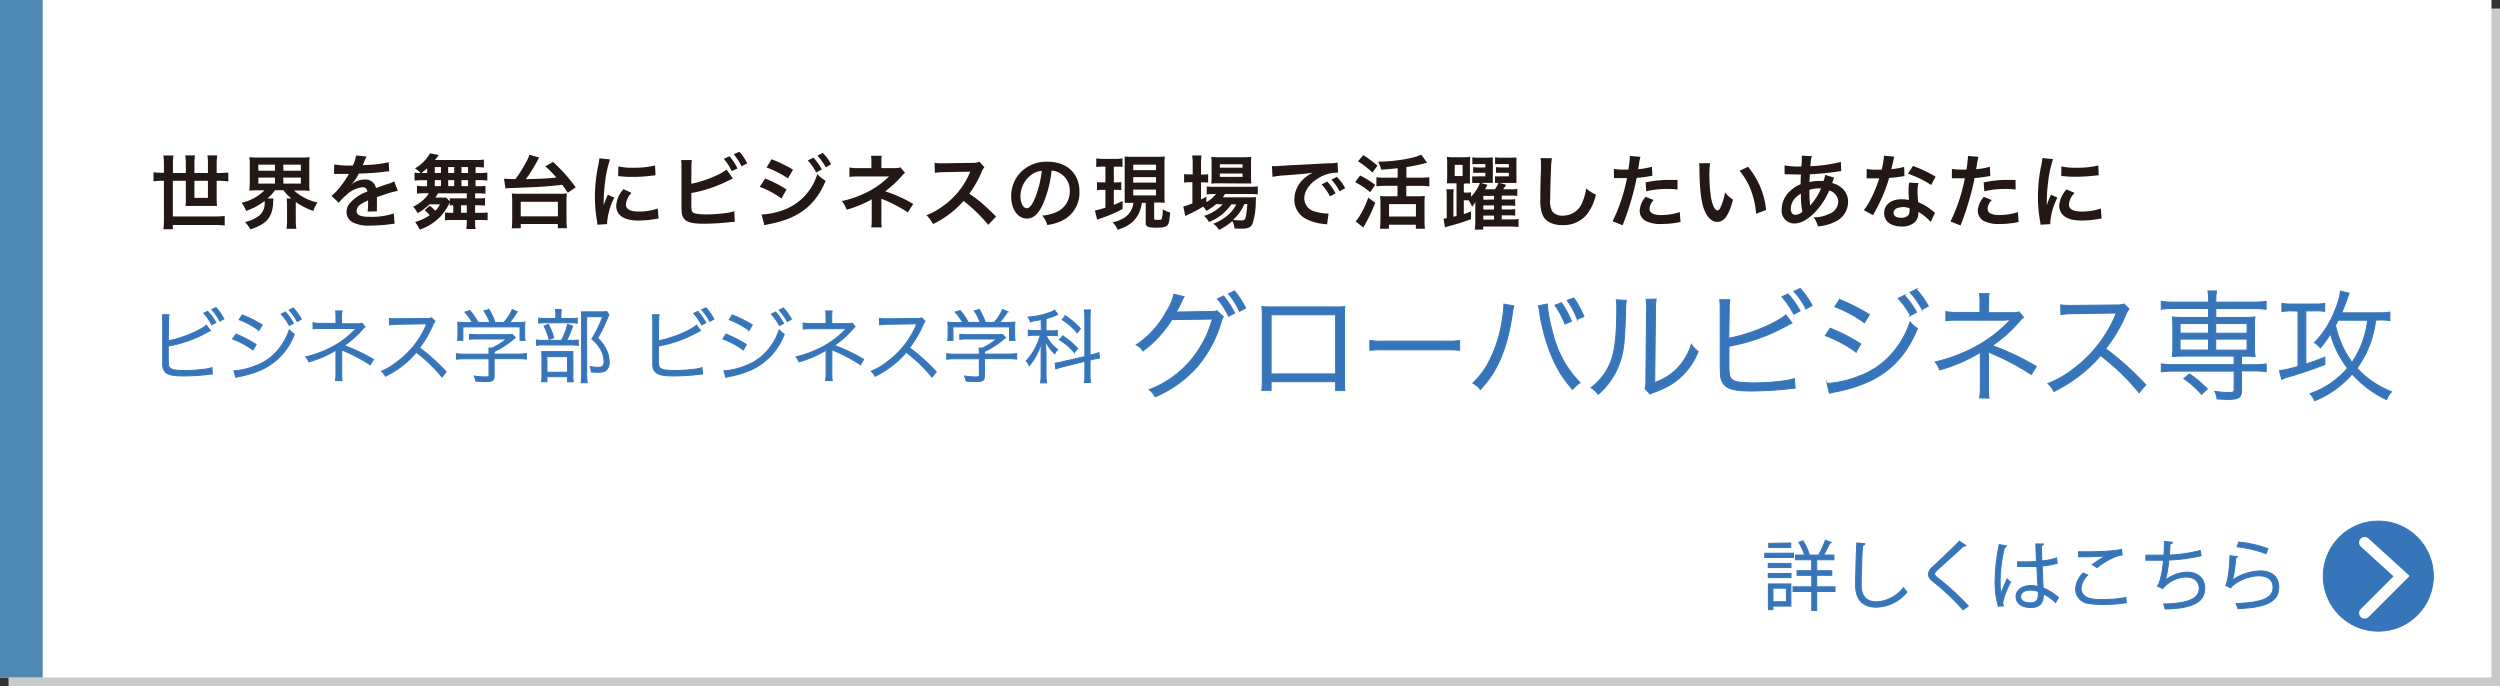 <svg xmlns="http://www.w3.org/2000/svg" viewBox="0 0 497.76 136.58"><rect x="0" y="0" width="497.76" height="136.58" fill="#333333" stroke="none"/><defs><style>.cls-1{isolation:isolate;}.cls-2{fill:#c8c9ca;mix-blend-mode:multiply;}.cls-3{fill:#fff;}.cls-4{fill:#4d89b3;}.cls-5{fill:#231815;}.cls-6{fill:#3775ba;stroke:#3775ba;stroke-width:0.2px;}.cls-6,.cls-7{stroke-miterlimit:10;}.cls-7{fill:none;stroke:#fff;stroke-linecap:round;stroke-width:2.22px;}</style></defs><g class="cls-1"><g id="レイヤー_2" data-name="レイヤー 2"><g id="レイヤー_1-2" data-name="レイヤー 1"><rect class="cls-2" x="1.7" y="1.7" width="496.06" height="134.88"/><rect class="cls-3" width="496.06" height="134.88"/><rect class="cls-4" width="8.5" height="134.88"/><path class="cls-5" d="M32.64,32.87a16.63,16.63,0,0,0-.1-1.92h2a12.64,12.64,0,0,0-.11,1.92v1.57H37V32.68a11.67,11.67,0,0,0-.11-1.74h1.92a15.47,15.47,0,0,0-.1,1.72v1.78H41.4V32.65a14,14,0,0,0-.09-1.71h1.95a11.14,11.14,0,0,0-.12,1.72v1.78h.56a12.2,12.2,0,0,0,1.76-.1v1.8A12.49,12.49,0,0,0,43.7,36h-.56v3.52A13.88,13.88,0,0,0,43.21,41c-.43,0-.8,0-1.35,0H38.33c-.54,0-.89,0-1.39,0A10.49,10.49,0,0,0,37,39.64V36H34.41v7.1h8.33a16.9,16.9,0,0,0,2-.1V44.9a17.84,17.84,0,0,0-2-.1H34.41v.85H32.54a21,21,0,0,0,.1-2.27V36h-.32a12.49,12.49,0,0,0-1.76.1v-1.8a12.58,12.58,0,0,0,1.76.1h.32ZM38.71,36V39.4H41.4V36Z"/><path class="cls-5" d="M51.32,37.9a16.17,16.17,0,0,0-1.67.06c0-.5.08-.91.08-1.66V33c0-.8,0-1.2-.08-1.71a11.61,11.61,0,0,0,1.71.08h8.57a12,12,0,0,0,1.72-.08A13,13,0,0,0,61.58,33V36.3A12.2,12.2,0,0,0,61.65,38a17,17,0,0,0-1.71-.06h-1.4a10.37,10.37,0,0,0,4.68,2.38A7.45,7.45,0,0,0,62.37,42a14.64,14.64,0,0,1-3.48-1.76V43.8A11.43,11.43,0,0,0,59,45.55H57.05a13.67,13.67,0,0,0,.1-1.77v-3a9.51,9.51,0,0,0-.08-1.27H58a9.06,9.06,0,0,1-1.58-1.64H54.75a8.55,8.55,0,0,1-1.49,1.64h1.2a6.38,6.38,0,0,0-.07.74c-.11,3-1.31,4.38-4.55,5.42a7,7,0,0,0-1.07-1.47,6.69,6.69,0,0,0,2.92-1.33,3.26,3.26,0,0,0,1-2.66s0-.11,0-.2A12.54,12.54,0,0,1,49,42a6.55,6.55,0,0,0-.89-1.63,9.29,9.29,0,0,0,4.54-2.47ZM51.44,34h3.31V32.78H51.44Zm0,2.56h3.31v-1.2H51.44Zm5-2.56h3.46V32.78H56.39Zm0,2.56h3.46v-1.2H56.39Z"/><path class="cls-5" d="M66.54,32.74a18.78,18.78,0,0,0,3.71.21,6.3,6.3,0,0,0,.64-2l2.1.22a10.56,10.56,0,0,0-.64,1.44,3,3,0,0,1-.15.29,9.63,9.63,0,0,1,1-.06,21.76,21.76,0,0,0,4.19-.55l.11,1.83c-.45,0-.45,0-1.26.12-1.17.15-3.2.28-4.81.32A8.38,8.38,0,0,1,70,36.71l0,0,.32-.24a3.92,3.92,0,0,1,2.26-.72,2.1,2.1,0,0,1,2.28,1.7c1.23-.45,2-.74,2.45-.86a5.18,5.18,0,0,0,1.18-.48L79.22,38a16.25,16.25,0,0,0-1.77.44q-.33.09-2.4.81v.18c0,.41,0,.41,0,.64v.64c0,.27,0,.41,0,.52a6.82,6.82,0,0,0,0,.85l-1.86.05a11.75,11.75,0,0,0,.1-1.86v-.38a10.43,10.43,0,0,0-1.54.83A1.69,1.69,0,0,0,71,42c0,.84.77,1.17,2.7,1.17a14,14,0,0,0,4.71-.67l.16,2.06a4.52,4.52,0,0,0-.74.07,30,30,0,0,1-4.09.28,6.88,6.88,0,0,1-3.57-.67A2.3,2.3,0,0,1,69,42.18a2.53,2.53,0,0,1,.71-1.78,7.87,7.87,0,0,1,3.43-2.25.87.87,0,0,0-1-.86,5.43,5.43,0,0,0-3.28,1.64,7.08,7.08,0,0,0-1.39,1.46L66,39a10.39,10.39,0,0,0,1.43-1.42,20.76,20.76,0,0,0,1.92-2.74,1.12,1.12,0,0,1,.13-.21l-.27,0-2,0-.44,0a1.43,1.43,0,0,0-.26,0Z"/><path class="cls-5" d="M85.5,40.68a10.86,10.86,0,0,1-2.35,1.77,4.73,4.73,0,0,0-.91-1.29A8,8,0,0,0,85,39.05c.11-.15.24-.32.4-.58h-.9a12.44,12.44,0,0,0-1.48.08V37a10.76,10.76,0,0,0,1.63.08h.38v-1.2h-.84a11.46,11.46,0,0,0-1.65.08v-1.6a7.42,7.42,0,0,0,1.21.1,4.91,4.91,0,0,0-1.13-.94,7.82,7.82,0,0,0,3-3l1.75.35c-.1.13-.13.16-.31.41a6.89,6.89,0,0,1-.48.58h8.13a8.5,8.5,0,0,0,1.64-.1v1.6a10.45,10.45,0,0,0-1.55-.08h-.11v1.17h.67a8.54,8.54,0,0,0,1.67-.1v1.6a11.69,11.69,0,0,0-1.67-.08h-.67v1.2h.34A10.25,10.25,0,0,0,96.66,37v1.57a11.92,11.92,0,0,0-1.58-.08H94.6v1h.77a7.77,7.77,0,0,0,1.2-.06v1.49c-.36,0-.69-.05-1.16-.05H94.6v1.5h1a11.32,11.32,0,0,0,1.49-.06v1.55a12.27,12.27,0,0,0-1.49-.06h-1v.52a7,7,0,0,0,.1,1.27H92.84a7.52,7.52,0,0,0,.1-1.27V43.8H90.09a12.46,12.46,0,0,0-1.49.06V42.31a11.05,11.05,0,0,0,1.49.06h.16v-1.5c-.43,0-.43,0-.7.05v-.6A11.68,11.68,0,0,1,87.8,43a10.11,10.11,0,0,1-4.25,2.72,7.85,7.85,0,0,0-.9-1.52,10.11,10.11,0,0,0,2.9-1.34,5.07,5.07,0,0,0-1-1l1-.9a8.22,8.22,0,0,1,1.13,1,4.67,4.67,0,0,0,.91-1.28Zm-.45-7.18c-.38.33-.72.62-1.12.94h1.12Zm2.75.94V33.27H86.57v1.17Zm0,2.62v-1.2H86.57v1.2Zm.1,2.27a7.69,7.69,0,0,0,.94,0l.71.75v-.59c.38,0,.62,0,1.21,0h2.18v-1H87.21a8.32,8.32,0,0,1-.54.86Zm2.54-4.89V33.27H89.23v1.17Zm0,2.62v-1.2H89.23v1.2Zm1.36,3.81v1.5h1.14v-1.5Zm1.39-6.43V33.27H91.88v1.17Zm0,2.62v-1.2H91.88v1.2Z"/><path class="cls-5" d="M100.35,35.59c.32,0,.94.06,1.58.06h.71A26.61,26.61,0,0,0,105,31.8a3.88,3.88,0,0,0,.4-1l1.94.56L107,32a30.85,30.85,0,0,1-2.3,3.67c3.49-.09,4.16-.13,6.08-.32a19.35,19.35,0,0,0-2.21-2.23l1.55-.88a34.65,34.65,0,0,1,4.51,5.05l-1.58,1.09c-.53-.8-.71-1.06-1.11-1.59-2.75.34-4.81.47-10.37.66a7,7,0,0,0-.93.08Zm1.54,9.88a16.78,16.78,0,0,0,.09-1.82V40a12.87,12.87,0,0,0-.08-1.49,9.84,9.84,0,0,0,1.66.06h7.63a10.2,10.2,0,0,0,1.68-.06,10.42,10.42,0,0,0-.08,1.49v3.61a13.72,13.72,0,0,0,.1,1.82h-1.83v-.83h-7.37v.83Zm1.79-2.4h7.4V40.18h-7.4Z"/><path class="cls-5" d="M118.94,44.74a5.84,5.84,0,0,0-.08-.75,28.31,28.31,0,0,1-.41-4.78A31,31,0,0,1,119.1,33a9.51,9.51,0,0,0,.24-1.48l2.11.22a22.4,22.4,0,0,0-1,4.78A27.34,27.34,0,0,0,120.2,40c0,.36,0,.49,0,.89a16.78,16.78,0,0,1,.83-2.12l1.28.58a13.08,13.08,0,0,0-1.42,4.84,4.16,4.16,0,0,0,0,.44Zm6.81-6.32a3.62,3.62,0,0,0-1.13,2.31c0,.91.88,1.39,2.54,1.39a11.35,11.35,0,0,0,3.81-.61l.16,2a5.08,5.08,0,0,0-.66.1,20.51,20.51,0,0,1-3.31.3c-2,0-3.26-.45-4-1.39a2.7,2.7,0,0,1-.47-1.57,5.16,5.16,0,0,1,1.47-3.29Zm-2.63-5.29a11.46,11.46,0,0,0,2.95.26,17.42,17.42,0,0,0,4.35-.44l.1,1.94-1.14.14a28.2,28.2,0,0,1-3.42.19,19.67,19.67,0,0,1-2.88-.17Z"/><path class="cls-5" d="M137.64,36.58c2.42-.44,6-1.87,7-2.84l1.28,1.8-1.44.69a27,27,0,0,1-6.83,2.21v2.11a1.7,1.7,0,0,0,0,.21c0,.92.06,1.29.29,1.52s1.18.41,2.73.41a30.15,30.15,0,0,0,3.71-.25,9.47,9.47,0,0,0,1.82-.39l.1,2.13c-.34,0-.42,0-2.11.17-.94.1-3,.2-3.93.2-2,0-3.12-.21-3.75-.69a2.26,2.26,0,0,1-.78-1.63,12.34,12.34,0,0,1-.05-1.47V33.34a7.69,7.69,0,0,0-.07-1.47h2.15a7.3,7.3,0,0,0-.09,1.48Zm7.6-5.47a10.21,10.21,0,0,1,1.6,2.44l-1.15.52a10.36,10.36,0,0,0-1.58-2.44Zm2.4,2a11.91,11.91,0,0,0-1.54-2.39l1.11-.51a9.36,9.36,0,0,1,1.56,2.32Z"/><path class="cls-5" d="M152.35,35.54a24.89,24.89,0,0,1,4.25,2.18l-1,1.81a18.53,18.53,0,0,0-4.33-2.34Zm-.72,7.17a14.41,14.41,0,0,0,4.62-1,11,11,0,0,0,6.48-7.05A8,8,0,0,0,164.39,36c-2,4.85-5.35,7.47-11.08,8.59a8.29,8.29,0,0,0-1.12.27Zm2-11a26.41,26.41,0,0,1,4.26,2.07l-1,1.75a19.19,19.19,0,0,0-4.27-2.18Zm8.32-.32a10.92,10.92,0,0,1,1.68,2.35l-1.12.6a11,11,0,0,0-1.68-2.39Zm2.48,1.94A12,12,0,0,0,162.75,31l1.07-.56a9.43,9.43,0,0,1,1.66,2.25Z"/><path class="cls-5" d="M173.47,45.27a10.43,10.43,0,0,0,.09-1.43V39.67a2.46,2.46,0,0,1-.48.3,24.21,24.21,0,0,1-4.51,1.79,6.56,6.56,0,0,0-.94-1.74,19.41,19.41,0,0,0,4.45-1.49A16.87,16.87,0,0,0,177,35.14h-.33c-.1,0-.1,0-5.85,0a12.45,12.45,0,0,0-1.7.08V33.34a8.69,8.69,0,0,0,1.71.14h2.67V32.17a5.55,5.55,0,0,0-.08-1.15h2.15a4.78,4.78,0,0,0-.08,1.12v1.33h2.7a3.29,3.29,0,0,0,1.09-.15l.92,1.09a3.55,3.55,0,0,0-.7.69,21,21,0,0,1-3.26,3,25.94,25.94,0,0,1,5.58,2.51l-1.06,1.68a28.59,28.59,0,0,0-4.87-2.56l-.4-.18c0,.19,0,.64,0,.78v3.52a7.24,7.24,0,0,0,.08,1.43Z"/><path class="cls-5" d="M196.76,44.77A31.16,31.16,0,0,0,191.85,40a19,19,0,0,1-6.09,4.62,6.42,6.42,0,0,0-1.3-1.77,13.18,13.18,0,0,0,3.2-1.76A15.43,15.43,0,0,0,193,34.6l.18-.42c-.26,0-.26,0-5.29.1a13.38,13.38,0,0,0-1.75.13l-.06-2a7,7,0,0,0,1.41.1h.38l5.63-.08A3.55,3.55,0,0,0,195,32.2L196,33.29a2.87,2.87,0,0,0-.51.86,21.49,21.49,0,0,1-2.5,4.42,24.2,24.2,0,0,1,3,2.32c.4.35.4.35,2.34,2.22Z"/><path class="cls-5" d="M207.71,40.52c-.91,2.06-1.94,3-3.25,3-1.82,0-3.13-1.85-3.13-4.43a6.84,6.84,0,0,1,1.76-4.65,7.18,7.18,0,0,1,5.5-2.24c3.84,0,6.33,2.34,6.33,5.93a6.16,6.16,0,0,1-3.89,6,10.26,10.26,0,0,1-2.51.67,5.05,5.05,0,0,0-1-1.87,8.48,8.48,0,0,0,3.18-.88A4.48,4.48,0,0,0,213,38a4,4,0,0,0-2-3.55,3.59,3.59,0,0,0-1.62-.48A23.07,23.07,0,0,1,207.71,40.52Zm-2.35-5.73a5.35,5.35,0,0,0-2.18,4.32c0,1.31.56,2.35,1.27,2.35.52,0,1.07-.67,1.64-2.05a20.84,20.84,0,0,0,1.33-5.4A4,4,0,0,0,205.36,34.79Z"/><path class="cls-5" d="M219.61,33.18a7.65,7.65,0,0,0-1.34.08V31.53a7.42,7.42,0,0,0,1.44.1h2.37a7.39,7.39,0,0,0,1.42-.1v1.71a10.12,10.12,0,0,0-1.31-.06h-.42v3.13h.48a6.13,6.13,0,0,0,1-.06v1.61a8.89,8.89,0,0,0-1-.06h-.48v3c.53-.23.83-.36,1.75-.79V41.6a25.51,25.51,0,0,1-4.24,1.83,8.84,8.84,0,0,0-.83.32L218,41.91a15.83,15.83,0,0,0,2.09-.56V37.8h-.59a5.8,5.8,0,0,0-1.08.08V36.25a7.19,7.19,0,0,0,1.11.06h.56V33.18Zm5.83,7.21c-.58,0-.85,0-1.51,0,0-.53,0-1,0-1.62v-6c0-.86,0-1.15,0-1.61a14.07,14.07,0,0,0,1.55.06h4.9a14.53,14.53,0,0,0,1.53-.06,13.19,13.19,0,0,0-.06,1.61v5.89c0,.7,0,1.18.06,1.72-.33,0-.77-.06-.94-.06H229.8v3.18c0,.24.08.27.75.27.43,0,.66,0,.74-.17a6.11,6.11,0,0,0,.21-1.92,7,7,0,0,0,1.48.64c-.14,1.72-.25,2.24-.57,2.56s-.91.45-2.16.45-1.62-.08-1.89-.33-.24-.3-.24-.89V40.39h-.78a6.73,6.73,0,0,1-.42,1.69,5.61,5.61,0,0,1-2.16,2.66,8.17,8.17,0,0,1-2.24,1,4.48,4.48,0,0,0-1-1.48,6.88,6.88,0,0,0,1.84-.63,4,4,0,0,0,2.3-3.25Zm.19-6.51h4.54V32.79h-4.54Zm0,2.48h4.54V35.27h-4.54Zm0,2.54h4.54V37.75h-4.54Z"/><path class="cls-5" d="M242.16,40.63a9.7,9.7,0,0,1-2,1.36,3.49,3.49,0,0,0-.61-.85,28.9,28.9,0,0,1-3.18,1.68l-.21.13A.57.57,0,0,0,236,43l-.4-1.87a12.8,12.8,0,0,0,1.81-.64V36.28H237a8.16,8.16,0,0,0-1.24.08V34.65a7.54,7.54,0,0,0,1.26.08h.45v-2a11.63,11.63,0,0,0-.1-1.77h1.86a10.65,10.65,0,0,0-.1,1.79v2h.29a6.38,6.38,0,0,0,1.13-.07v1.68a9.71,9.71,0,0,0-1.12-.06h-.3v3.44l1.07-.59v1.1a6.43,6.43,0,0,0,1.91-1.62h-.36a12.9,12.9,0,0,0-1.48.08v-1.6a8.2,8.2,0,0,0,1.5.08h7a11.22,11.22,0,0,0,1.66-.09v1.6a15,15,0,0,0-1.65-.07h-4.89a4.88,4.88,0,0,1-.43.66h5.08c.79,0,1.09,0,1.56-.05a8.11,8.11,0,0,0-.07.94,14,14,0,0,1-.65,4.35c-.32.74-.84,1-2.24,1-.43,0-.72,0-1.35-.05a3.77,3.77,0,0,0-.43-1.47,11.36,11.36,0,0,1-2.64,1.76,4.28,4.28,0,0,0-1.15-1.22,9.55,9.55,0,0,0,2.91-1.72,7.19,7.19,0,0,0,1.67-2.13h-1a9.64,9.64,0,0,1-4.43,3.5,4.24,4.24,0,0,0-1-1.22,8.23,8.23,0,0,0,3.71-2.28Zm.48-4.13a11.07,11.07,0,0,0-1.48.07,13.73,13.73,0,0,0,.07-1.55V32.68a11.68,11.68,0,0,0-.07-1.45,12,12,0,0,0,1.62.08h4.65a12.62,12.62,0,0,0,1.71-.08,14.84,14.84,0,0,0-.06,1.58V35a14.4,14.4,0,0,0,.06,1.53c-.33,0-.81,0-1.45,0Zm.24-3.11h4.52v-.68h-4.52Zm0,1.82h4.52v-.66h-4.52Zm4.87,5.42a8.75,8.75,0,0,1-2.24,3.13,10.79,10.79,0,0,0,1.65.13c.59,0,.77-.16.91-.85a19.88,19.88,0,0,0,.27-2.41Z"/><path class="cls-5" d="M253.25,33.08l.6,0c.29,0,.29,0,2.64-.16l8.17-.42a7.48,7.48,0,0,0,1.65-.13l.11,2h-.33a7.23,7.23,0,0,0-3.17.86c-2,1.06-3.23,2.66-3.23,4.27a2.69,2.69,0,0,0,2.13,2.61,9.66,9.66,0,0,0,2.38.41h.32l-.29,2.17a3.74,3.74,0,0,0-.54-.09A9.74,9.74,0,0,1,260,43.57a4.28,4.28,0,0,1-2.29-3.85A5.54,5.54,0,0,1,259.18,36a7.05,7.05,0,0,1,2.22-1.62c-1.29.2-2.28.29-5.39.52a18.27,18.27,0,0,0-2.65.32Zm11,3.07a10.33,10.33,0,0,1,1.67,2.35l-1.12.59a10.79,10.79,0,0,0-1.67-2.38Zm2.47,1.94a11.59,11.59,0,0,0-1.63-2.32l1.07-.56a9.27,9.27,0,0,1,1.67,2.25Z"/><path class="cls-5" d="M270.81,34.94a18.32,18.32,0,0,1,3,1.87l-1,1.45a17,17,0,0,0-3-2Zm3,5.42a31.46,31.46,0,0,1-2.37,4.94l-1.55-1.23a3.56,3.56,0,0,0,.58-.71,17.22,17.22,0,0,0,1.95-4Zm-2.38-9.47a20,20,0,0,1,2.83,2.1l-1,1.37a18.16,18.16,0,0,0-2.88-2.24Zm6.84,2.61c-1.6.17-1.92.2-3.29.28a5,5,0,0,0-.61-1.58c3.47-.06,7.12-.67,8.6-1.41l1.17,1.6-.78.21c-.79.21-2.21.5-3.34.67v2.11h2.78a14,14,0,0,0,1.79-.09v1.82a13.61,13.61,0,0,0-1.78-.1H280v2.07h2.43a8,8,0,0,0,1.26-.07,11.77,11.77,0,0,0-.06,1.44v3.44a15.28,15.28,0,0,0,.08,1.65h-1.81v-.8h-5.36v.8h-1.76c0-.43.07-1,.07-1.66V40.39a11.89,11.89,0,0,0-.07-1.38,8.65,8.65,0,0,0,1.27.07h2.2V37H275.8a14.78,14.78,0,0,0-1.75.1V35.29a13.81,13.81,0,0,0,1.75.09h2.48Zm-1.71,9.61h5.36V40.65h-5.36Z"/><path class="cls-5" d="M290,36.5h-.74c-.43,0-.73,0-1.18,0a14.15,14.15,0,0,0,.06-1.58V32.81a12.83,12.83,0,0,0-.06-1.58,9.13,9.13,0,0,0,1.36.08h1.82a9.38,9.38,0,0,0,1.46-.08c0,.41-.05.92-.05,1.61v2.29c0,1.21,0,1.21,0,1.42a9.29,9.29,0,0,0-1.07,0h-.15v1.79h.44a4.87,4.87,0,0,0,1-.06v.9a8.1,8.1,0,0,0,1.76-2.75h-.41c-.48,0-.77,0-1.12,0V35.11a9.53,9.53,0,0,0,1.12,0h1.5v-.7h-1.2c-.51,0-.88,0-1.23,0V33.27a8.06,8.06,0,0,0,1.23.07h1.2v-.68h-1.5c-.45,0-.76,0-1.09.05V31.32a8.09,8.09,0,0,0,1.25.07H296a11.05,11.05,0,0,0,1.23-.05,12,12,0,0,0,0,1.28v2.49a11.67,11.67,0,0,0,0,1.3c-.4,0-.64,0-1.21,0h-1.17l1.31.39a5.25,5.25,0,0,1-.48.88h1.95a5,5,0,0,0,.72-1.27c-.29,0-.43,0-.69,0V35.11a9.69,9.69,0,0,0,1.14,0h1.62v-.7h-1.32c-.49,0-.86,0-1.24,0V33.27a8.66,8.66,0,0,0,1.24.07h1.32v-.68h-1.62c-.46,0-.77,0-1.12.05V31.32a8.19,8.19,0,0,0,1.28.07h1.73a11.54,11.54,0,0,0,1.24-.05c0,.29,0,.7,0,1.28V35.1c0,.7,0,1,0,1.32-.43,0-.69,0-1.3,0h-2.06l1.31.38a6.92,6.92,0,0,1-.61.89h1.44a6.89,6.89,0,0,0,1.39-.08V39a12,12,0,0,0-1.39-.06H299v.77h1.34a7.23,7.23,0,0,0,1.34-.07V41a8.48,8.48,0,0,0-1.34-.07H299v.77h1.36a7.11,7.11,0,0,0,1.32-.07v1.31a9.72,9.72,0,0,0-1.32-.06H299v.8h1.8a8,8,0,0,0,1.55-.08v1.58c-.46,0-1-.08-1.61-.08h-5.42v.61h-1.68a12.51,12.51,0,0,0,.1-1.76v-2.4c0-.09,0-.24,0-.41v-.3c0-.34,0-.39.05-.68a5.42,5.42,0,0,1-.7,1,5.39,5.39,0,0,0-.68-1.28c-.25,0-.36,0-.54,0h-.42v2.74l1.44-.51,0,1.53A39.61,39.61,0,0,1,288.54,45c-.32.1-.52.16-.84.29l-.28-1.77a2.48,2.48,0,0,0,.63-.1V39.08a9.65,9.65,0,0,0-.08-1.39h1.47a11.32,11.32,0,0,0-.06,1.37v4.09A4.19,4.19,0,0,0,290,43Zm-.36-1.45h1.57V32.82h-1.57Zm7.83,4.67V39h-2.13v.77Zm-2.13,2h2.13V40.9h-2.13Zm0,2h2.13v-.8h-2.13Z"/><path class="cls-5" d="M309,31.5a14.83,14.83,0,0,0-.19,2.16c-.06,1.48-.16,4.73-.16,5.87a4.55,4.55,0,0,0,.41,2.57,2.54,2.54,0,0,0,2.15.83,4.11,4.11,0,0,0,3.87-2.73,10.61,10.61,0,0,0,.73-2.69,7,7,0,0,0,1.94,1.23,9.91,9.91,0,0,1-1.9,4.08,6.06,6.06,0,0,1-4.8,2,5.27,5.27,0,0,1-2.8-.7c-1.1-.74-1.57-2-1.57-4.11,0-.83,0-2.43.13-6.45,0-.48,0-.81,0-1a7.54,7.54,0,0,0-.07-1.08Z"/><path class="cls-5" d="M321.33,33.63a13.35,13.35,0,0,0,2.14.14l.74,0a20,20,0,0,0,.3-2.44,1.74,1.74,0,0,0,0-.29l2.11.19a9.45,9.45,0,0,0-.3,1.53c-.08.45-.09.55-.16.92a13.24,13.24,0,0,0,2.74-.48L329,35a4,4,0,0,0-.52.08,22.23,22.23,0,0,1-2.62.33c-.17,1-.57,2.69-1,4.14a53.93,53.93,0,0,1-1.79,5.3l-2-.79a33.91,33.91,0,0,0,2.87-8.6h-1.65c-.29,0-.51,0-.64,0a1.85,1.85,0,0,0-.3,0Zm7.93,6.2a2.65,2.65,0,0,0-.83,1.76c0,.81.8,1.23,2.4,1.23a12.49,12.49,0,0,0,3.63-.59l.14,2c-.29,0-.41.05-.78.12a18.76,18.76,0,0,1-3,.25,6.51,6.51,0,0,1-3.21-.64,2.3,2.3,0,0,1-1.14-2,4.53,4.53,0,0,1,1.19-2.77ZM334,37.74a14.91,14.91,0,0,0-2-.12,17.4,17.4,0,0,0-4.22.47l-.14-1.76a20.6,20.6,0,0,1,4.76-.51H334Z"/><path class="cls-5" d="M340.48,32.49a18.43,18.43,0,0,0-.13,2.43,31,31,0,0,0,.3,4.29c.28,1.66.79,2.68,1.3,2.68.24,0,.46-.24.65-.69a11.23,11.23,0,0,0,.85-2.89,8.14,8.14,0,0,0,1.6,1.46c-.83,3.11-1.76,4.41-3.12,4.41-1.07,0-1.93-.78-2.57-2.32s-.94-3.92-1-8.35a6.51,6.51,0,0,0-.06-1Zm7.56.72a15.85,15.85,0,0,1,3.6,8.6l-2,.75a16.4,16.4,0,0,0-1-4.62A13.86,13.86,0,0,0,346.36,34Z"/><path class="cls-5" d="M365.19,35.37a3.77,3.77,0,0,0-.19.46l-.22.61a4.3,4.3,0,0,1,1.66.78,3.56,3.56,0,0,1,1.52,3,4.33,4.33,0,0,1-2.75,4,8.66,8.66,0,0,1-3.26.85,5.17,5.17,0,0,0-.85-1.81,6.49,6.49,0,0,0,3-.64A2.68,2.68,0,0,0,366,40.15a2.36,2.36,0,0,0-1.8-2.21,14,14,0,0,1-2.78,4.26c-1.44,1.52-2.86,2.3-4.19,2.3a2.53,2.53,0,0,1-2.49-2.8,5,5,0,0,1,1.58-3.58,6.42,6.42,0,0,1,2.19-1.44c0-.51,0-1.15.07-1.92L356,34.7h-.68V32.92a14.19,14.19,0,0,0,3,.24h.36c0-.32,0-.32.06-1,0-.21,0-.61,0-.91a1,1,0,0,0,0-.26l2,.1a9.52,9.52,0,0,0-.29,2,29.82,29.82,0,0,0,6.07-.85l.08,1.84a4.47,4.47,0,0,0-.63.06,50.33,50.33,0,0,1-5.63.56c0,.69-.06,1.2-.08,1.54a8.69,8.69,0,0,1,2.21-.21,4.89,4.89,0,0,1,.61,0,6.66,6.66,0,0,0,.32-1.21Zm-7.91,4.24a3.16,3.16,0,0,0-.72,2c0,.72.35,1.16.91,1.16a2.21,2.21,0,0,0,1.39-.6,17.45,17.45,0,0,1-.29-3.62A4.89,4.89,0,0,0,357.28,39.61Zm3.13,1.32.18-.22a12.17,12.17,0,0,0,2-3.2,2.88,2.88,0,0,0-.41,0,5.8,5.8,0,0,0-1.92.29,24.1,24.1,0,0,0,.11,2.75.71.71,0,0,1,0,.21,1.09,1.09,0,0,0,0,.18Z"/><path class="cls-5" d="M377.16,31.19a10.4,10.4,0,0,0-.25,1.08c-.08.38-.16.7-.34,1.4a13.67,13.67,0,0,0,2.56-.44l.05,1.83a4.11,4.11,0,0,0-.51.08c-.58.1-1.55.21-2.54.29a31.37,31.37,0,0,1-1.76,4.64c-.37.78-.52,1.07-1.12,2.19-.21.38-.21.38-.31.58l-1.84-1a14.47,14.47,0,0,0,1.56-2.56,25.18,25.18,0,0,0,1.5-3.77h-1.65l-.85,0V33.64a11.39,11.39,0,0,0,2.16.14h.82a16.51,16.51,0,0,0,.48-2.78Zm7.25,13a9.75,9.75,0,0,0-2.45-2,2.86,2.86,0,0,1,0,.32,2.6,2.6,0,0,1-.68,1.7,3.72,3.72,0,0,1-2.66.89c-2.11,0-3.48-1-3.48-2.68s1.42-2.75,3.45-2.75a8.07,8.07,0,0,1,1.49.14c-.05-.73-.08-1.36-.08-1.84a8.94,8.94,0,0,1,.12-1.61l1.86.09a5.34,5.34,0,0,0-.19,1.62,17.21,17.21,0,0,0,.14,2.19,10,10,0,0,1,2.53,1.47,6,6,0,0,1,.56.43l.24.23Zm-5.68-2.93c-1,0-1.71.43-1.71,1.1s.58,1,1.57,1,1.61-.45,1.61-1.34c0-.16,0-.54,0-.54A3.86,3.86,0,0,0,378.73,41.22Zm5.76-4.43a19.75,19.75,0,0,0-4.61-2.24l1-1.55a25.31,25.31,0,0,1,4.51,2.14Z"/><path class="cls-5" d="M388.64,33.63a13.43,13.43,0,0,0,2.14.14l.74,0a20,20,0,0,0,.3-2.44c0-.07,0-.16,0-.29l2.11.19a10.13,10.13,0,0,0-.31,1.53c-.08.45-.09.55-.16.92a13.12,13.12,0,0,0,2.74-.48l.08,1.84a3.73,3.73,0,0,0-.51.08,22.63,22.63,0,0,1-2.63.33c-.17,1-.57,2.69-1,4.14a51.33,51.33,0,0,1-1.79,5.3l-2-.79a34.31,34.31,0,0,0,2.86-8.6h-1.65c-.29,0-.51,0-.64,0a1.85,1.85,0,0,0-.3,0Zm7.93,6.2a2.65,2.65,0,0,0-.83,1.76c0,.81.8,1.23,2.4,1.23a12.43,12.43,0,0,0,3.63-.59l.14,2c-.29,0-.41.05-.78.12a18.76,18.76,0,0,1-3,.25,6.51,6.51,0,0,1-3.21-.64,2.29,2.29,0,0,1-1.13-2A4.5,4.5,0,0,1,395,39.19Zm4.75-2.09a14.77,14.77,0,0,0-2-.12,17.42,17.42,0,0,0-4.23.47l-.14-1.76a20.62,20.62,0,0,1,4.77-.51h1.58Z"/><path class="cls-5" d="M406.26,44.74c0-.29,0-.39-.08-.75a27.39,27.39,0,0,1-.42-4.78,30.33,30.33,0,0,1,.66-6.26,12.94,12.94,0,0,0,.24-1.48l2.11.22a21.79,21.79,0,0,0-1,4.78,27.34,27.34,0,0,0-.24,3.53c0,.36,0,.49,0,.89a14,14,0,0,1,.83-2.12l1.28.58a13.08,13.08,0,0,0-1.42,4.84c0,.1,0,.23,0,.44Zm6.81-6.32a3.64,3.64,0,0,0-1.14,2.31c0,.91.88,1.39,2.55,1.39a11.34,11.34,0,0,0,3.8-.61l.16,2a5,5,0,0,0-.65.1,20.61,20.61,0,0,1-3.31.3c-2,0-3.27-.45-4-1.39A2.71,2.71,0,0,1,410,41a5.21,5.21,0,0,1,1.47-3.29Zm-2.64-5.29a11.6,11.6,0,0,0,3,.26,17.53,17.53,0,0,0,4.35-.44l.09,1.94L416.7,35a28.31,28.31,0,0,1-3.42.19,19.6,19.6,0,0,1-2.88-.17Z"/><path class="cls-6" d="M33.5,67.85c2.69-.48,6.37-2,7.58-3.11l.82,1.09a6.9,6.9,0,0,0-.69.34A24.87,24.87,0,0,1,33.5,68.9v2.34a.27.27,0,0,1,0,.09v.18c0,1.12.07,1.48.34,1.76a2,2,0,0,0,1.22.41,15.14,15.14,0,0,0,1.88.1,31.88,31.88,0,0,0,3.67-.26,7.49,7.49,0,0,0,1.58-.32l.09,1.28c-.3,0-.3,0-1.5.15-1,.11-3.13.22-4.24.22-1.88,0-2.94-.19-3.5-.66a2.11,2.11,0,0,1-.65-1.53c0-.26,0-.58,0-1.25V64a9.48,9.48,0,0,0-.06-1.33h1.31a7.88,7.88,0,0,0-.08,1.35ZM41.35,62A11.88,11.88,0,0,1,43,64.22l-.83.44a12.52,12.52,0,0,0-1.58-2.32ZM43,61.24a11.44,11.44,0,0,1,1.58,2.26l-.81.44a10.85,10.85,0,0,0-1.6-2.31Z"/><path class="cls-6" d="M47,66.52A23.92,23.92,0,0,1,51,68.6l-.62,1.08a17.7,17.7,0,0,0-4.08-2.19Zm-.42,7.31a13.74,13.74,0,0,0,4.3-1,10.45,10.45,0,0,0,4.8-3.56,11.88,11.88,0,0,0,1.92-3.6,5.28,5.28,0,0,0,1,.87,12.62,12.62,0,0,1-6.15,6.89,19.3,19.3,0,0,1-4,1.37l-.86.18a3.59,3.59,0,0,0-.63.16ZM48.21,62.7a23.71,23.71,0,0,1,4,2l-.65,1.07a16.82,16.82,0,0,0-3.94-2.12Zm8.62-.58a11.76,11.76,0,0,1,1.59,2.26l-.81.43A11.36,11.36,0,0,0,56,62.54Zm1.56-.8A11.59,11.59,0,0,1,60,63.56l-.83.45a10.54,10.54,0,0,0-1.6-2.27Z"/><path class="cls-6" d="M66.8,75.76a8.56,8.56,0,0,0,.09-1.36V69.89a.5.5,0,0,1,0-.17,21.29,21.29,0,0,1-5.41,2.33,3.42,3.42,0,0,0-.59-1,21.91,21.91,0,0,0,4.62-1.65A17.88,17.88,0,0,0,70.9,65.4c-.41,0-.67,0-.91,0l-6.1,0a13.25,13.25,0,0,0-1.56.06v-1.2a8.08,8.08,0,0,0,1.56.12h3V63a7.57,7.57,0,0,0-.06-1.09h1.27A5.25,5.25,0,0,0,68,63v1.47h3.36a1.71,1.71,0,0,0,.71-.12l.59.71a2.89,2.89,0,0,0-.43.43,18.29,18.29,0,0,1-3.71,3.31,34.88,34.88,0,0,1,5.85,2.78l-.66,1.06a32.62,32.62,0,0,0-5.27-2.8,4.17,4.17,0,0,1-.47-.24,3.52,3.52,0,0,1,.07.81v4a8.84,8.84,0,0,0,.06,1.39Z"/><path class="cls-6" d="M88,75.07a30,30,0,0,0-5.12-4.94,17.09,17.09,0,0,1-3,2.86,19.29,19.29,0,0,1-3.14,1.92,3.42,3.42,0,0,0-.78-1A13.08,13.08,0,0,0,79.12,72a17.35,17.35,0,0,0,5.71-7.21.84.84,0,0,1,.08-.19.28.28,0,0,0,0-.12,2.12,2.12,0,0,1-.38,0l-5.34.08a11.37,11.37,0,0,0-1.65.13l0-1.3a6.9,6.9,0,0,0,1.26.08h.42l5.71-.06a2.94,2.94,0,0,0,1-.13l.67.69a2.78,2.78,0,0,0-.44.78,19.61,19.61,0,0,1-2.64,4.48,39.58,39.58,0,0,1,5.32,4.8Z"/><path class="cls-6" d="M98.38,74.79c0,1-.31,1.18-1.79,1.18a17.68,17.68,0,0,1-1.84-.1,4.68,4.68,0,0,0-.34-1,17.28,17.28,0,0,0,2.1.18c.73,0,.85,0,.85-.39V71.43h-4.8a13,13,0,0,0-1.68.09v-1.1a10.92,10.92,0,0,0,1.66.1h4.82v-.28c0-.32,0-.6,0-.94H98a13.41,13.41,0,0,0,2.86-1.81H95c-.55,0-1.09,0-1.52.08v-1c.45,0,1,.07,1.55.07h5.77a6.82,6.82,0,0,0,1.19-.06l.6.64-.56.46A17.77,17.77,0,0,1,98.38,70v.5h4.75a10.85,10.85,0,0,0,1.68-.1v1.1a13,13,0,0,0-1.7-.09H98.38ZM94.06,64.22a10.35,10.35,0,0,0-1.5-2.08l1-.31a15.87,15.87,0,0,1,1.63,2.37h2.33a9.21,9.21,0,0,0-1.16-2.3l1-.27a13.38,13.38,0,0,1,1.21,2.57h1.76a9.47,9.47,0,0,0,1.65-2.57l1,.43a14.72,14.72,0,0,1-1.54,2.14h1.25c.93,0,1.28,0,1.84-.06a9.71,9.71,0,0,0-.07,1.32v1.19a10.73,10.73,0,0,0,.08,1.12h-1V65.08H92.16v2.69H91.1a8.09,8.09,0,0,0,.08-1.12V65.46a9.92,9.92,0,0,0-.06-1.32,15,15,0,0,0,1.82.08Z"/><path class="cls-6" d="M113.66,67.77a8.7,8.7,0,0,0,1.49-.08v1.07a10,10,0,0,0-1.46-.08h-5.36a8.57,8.57,0,0,0-1.52.08V67.69a9.72,9.72,0,0,0,1.54.08h3.45A13.39,13.39,0,0,0,113,64.58l1,.34a17.3,17.3,0,0,1-1.18,2.85Zm-.21-4.35a9.16,9.16,0,0,0,1.49-.08v1a8.65,8.65,0,0,0-1.47-.08h-4.78a8.86,8.86,0,0,0-1.44.08v-1a9,9,0,0,0,1.48.08h1.94v-.6a5.57,5.57,0,0,0-.1-1.21h1.2a7.2,7.2,0,0,0-.09,1.23v.58ZM108.91,76h-1.07a10.31,10.31,0,0,0,.06-1.44V71.35a10.57,10.57,0,0,0-.05-1.35,10.9,10.9,0,0,0,1.27,0h3.79a8,8,0,0,0,1.16,0,10,10,0,0,0,0,1.33v3.44a8.73,8.73,0,0,0,.06,1.26H113V75h-4.11Zm.27-11.41a11.84,11.84,0,0,1,1.07,2.65l-.93.32a11.22,11.22,0,0,0-1-2.65Zm-.27,9.53H113V71h-4.12Zm12.34-11.41c-.11.2-.11.2-.65,1.43A31.3,31.3,0,0,1,119,67.33a7.43,7.43,0,0,1,1.81,2.51,5.58,5.58,0,0,1,.48,2.24,1.94,1.94,0,0,1-.82,1.8,3.19,3.19,0,0,1-1.44.23,12.21,12.21,0,0,1-1.32-.06,3.13,3.13,0,0,0-.21-1.07,8.4,8.4,0,0,0,1.55.16c.91,0,1.22-.29,1.22-1.14a5,5,0,0,0-.53-2.17,6.56,6.56,0,0,0-1.91-2.32,23.19,23.19,0,0,0,2.16-4.46h-3.18V74.42a10,10,0,0,0,.11,1.77h-1.21a13.45,13.45,0,0,0,.09-1.76V63.56c0-.48,0-.93-.06-1.47.41,0,.72,0,1.28,0h2.57a7.09,7.09,0,0,0,1.23-.07Z"/><path class="cls-6" d="M131.09,67.85c2.68-.48,6.36-2,7.58-3.11l.81,1.09c-.25.11-.29.13-.69.34a24.73,24.73,0,0,1-7.7,2.73v2.34a.27.27,0,0,1,0,.09v.18c0,1.12.06,1.48.33,1.76a2,2,0,0,0,1.22.41,15.42,15.42,0,0,0,1.89.1,31.72,31.72,0,0,0,3.66-.26,7.36,7.36,0,0,0,1.58-.32l.1,1.28c-.31,0-.31,0-1.5.15-1,.11-3.14.22-4.24.22-1.89,0-2.94-.19-3.5-.66a2.07,2.07,0,0,1-.66-1.53c0-.26,0-.58,0-1.25V64a9.21,9.21,0,0,0-.07-1.33h1.32a7,7,0,0,0-.08,1.35ZM138.94,62a12.85,12.85,0,0,1,1.6,2.26l-.84.44a12.05,12.05,0,0,0-1.58-2.32Zm1.61-.72a11.1,11.1,0,0,1,1.59,2.26l-.82.44a10.85,10.85,0,0,0-1.6-2.31Z"/><path class="cls-6" d="M144.54,66.52a23.92,23.92,0,0,1,4.06,2.08L148,69.68a17.49,17.49,0,0,0-4.08-2.19Zm-.41,7.31a13.81,13.81,0,0,0,4.3-1,10.55,10.55,0,0,0,4.8-3.56,11.85,11.85,0,0,0,1.91-3.6,5,5,0,0,0,1,.87A12.63,12.63,0,0,1,150,73.43a19.1,19.1,0,0,1-4,1.37l-.86.18a3.46,3.46,0,0,0-.62.16Zm1.66-11.13a23.44,23.44,0,0,1,4,2l-.66,1.07a16.76,16.76,0,0,0-3.93-2.12Zm8.62-.58a11.8,11.8,0,0,1,1.6,2.26l-.82.43a11.32,11.32,0,0,0-1.61-2.27Zm1.57-.8a11.59,11.59,0,0,1,1.6,2.24l-.84.45a10.54,10.54,0,0,0-1.6-2.27Z"/><path class="cls-6" d="M164.38,75.76a8.42,8.42,0,0,0,.1-1.36V69.89a1,1,0,0,1,0-.17,21.19,21.19,0,0,1-5.4,2.33,3.42,3.42,0,0,0-.59-1,22.11,22.11,0,0,0,4.62-1.65,18,18,0,0,0,5.37-3.95c-.42,0-.67,0-.91,0l-6.11,0a13.07,13.07,0,0,0-1.55.06v-1.2a8,8,0,0,0,1.55.12h3V63a6.34,6.34,0,0,0-.06-1.09h1.28a5.25,5.25,0,0,0-.08,1.06v1.47h3.36a1.69,1.69,0,0,0,.7-.12l.59.71a2.89,2.89,0,0,0-.43.43,17.76,17.76,0,0,1-3.71,3.31,34.88,34.88,0,0,1,5.85,2.78l-.65,1.06a32.81,32.81,0,0,0-5.28-2.8,3.53,3.53,0,0,1-.46-.24,3.61,3.61,0,0,1,.06.81v4a7.59,7.59,0,0,0,.07,1.39Z"/><path class="cls-6" d="M185.54,75.07a30.26,30.26,0,0,0-5.11-4.94A17.12,17.12,0,0,1,177.37,73a19.64,19.64,0,0,1-3.13,1.92,3.63,3.63,0,0,0-.79-1A12.9,12.9,0,0,0,176.7,72a17.35,17.35,0,0,0,5.71-7.21,1.82,1.82,0,0,1,.08-.19.61.61,0,0,0,0-.12,2.24,2.24,0,0,1-.39,0l-5.34.08a11.09,11.09,0,0,0-1.64.13l0-1.3a7,7,0,0,0,1.27.08h.41l5.71-.06a3,3,0,0,0,1-.13l.67.69a2.76,2.76,0,0,0-.45.78,19.61,19.61,0,0,1-2.64,4.48,39.66,39.66,0,0,1,5.33,4.8Z"/><path class="cls-6" d="M196,74.79c0,1-.3,1.18-1.79,1.18a17.82,17.82,0,0,1-1.84-.1,4.7,4.7,0,0,0-.33-1,17,17,0,0,0,2.09.18c.74,0,.85,0,.85-.39V71.43h-4.8a13.05,13.05,0,0,0-1.68.09v-1.1a11.15,11.15,0,0,0,1.67.1h4.81v-.28c0-.32,0-.6-.05-.94h.67a13.24,13.24,0,0,0,2.87-1.81h-5.86c-.54,0-1.08,0-1.51.08v-1c.44,0,.95.07,1.55.07h5.77a6.76,6.76,0,0,0,1.18-.06l.61.64c-.21.16-.21.16-.56.46A17.59,17.59,0,0,1,196,70v.5h4.75a10.85,10.85,0,0,0,1.68-.1v1.1a12.9,12.9,0,0,0-1.69-.09H196Zm-4.31-10.57a10.85,10.85,0,0,0-1.51-2.08l1-.31a15.16,15.16,0,0,1,1.63,2.37h2.34a9.61,9.61,0,0,0-1.17-2.3l1-.27a13.46,13.46,0,0,1,1.22,2.57h1.76a9.43,9.43,0,0,0,1.64-2.57l1,.43A15.61,15.61,0,0,1,199,64.2h1.24c.93,0,1.28,0,1.84-.06a9.92,9.92,0,0,0-.06,1.32v1.19a8.56,8.56,0,0,0,.08,1.12H201V65.08H189.74v2.69h-1.05a8.09,8.09,0,0,0,.08-1.12V65.46a9.71,9.71,0,0,0-.07-1.32,15.31,15.31,0,0,0,1.83.08Z"/><path class="cls-6" d="M207.29,63.62c-.83.18-1.21.24-2.14.39a3.09,3.09,0,0,0-.46-.88,15.62,15.62,0,0,0,4.56-1,4.32,4.32,0,0,0,.73-.38l.62.84a12.58,12.58,0,0,1-2.33.85v2.43h1.12a5,5,0,0,0,1.12-.08v1.07a6.28,6.28,0,0,0-1.14-.08H208.3a6.66,6.66,0,0,0,2.29,2.8,3.6,3.6,0,0,0-.59.86,7.49,7.49,0,0,1-1.81-2.52c0,.22,0,1,.08,2.46v4a13.7,13.7,0,0,0,.1,1.85H207.2a16.45,16.45,0,0,0,.09-1.85V70.65c0-.61,0-1.52.08-2.56a11.66,11.66,0,0,1-2.43,4.7,2.89,2.89,0,0,0-.62-.9,13.22,13.22,0,0,0,2.83-5.15h-1a8.45,8.45,0,0,0-1.42.1v-1.1a9.5,9.5,0,0,0,1.44.09h1.16ZM211.72,73c-.59.15-1.12.31-1.5.44l-.14-1.14A8.56,8.56,0,0,0,211.6,72L216,71V63.4a10.81,10.81,0,0,0-.09-1.68h1.21a12.46,12.46,0,0,0-.09,1.67v7.32l.25-.06a9.3,9.3,0,0,0,1.51-.45l.12,1.12a10.75,10.75,0,0,0-1.51.28l-.37.1v2.72a12.7,12.7,0,0,0,.09,1.74H215.9A9.53,9.53,0,0,0,216,74.4V71.94Zm-.11-6.11a15.89,15.89,0,0,1,2.95,2.48l-.64.82a12.8,12.8,0,0,0-3-2.56Zm.51-4a14.81,14.81,0,0,1,3,2.55l-.64.84a12.19,12.19,0,0,0-3-2.63Z"/><path class="cls-6" d="M235.77,59.07a4.25,4.25,0,0,0-.53,1,17.71,17.71,0,0,1-1.1,2.11,4.38,4.38,0,0,1,.86-.07l6.05-.09c.84,0,.91,0,1.22-.17l1.3,1.24c-.22.29-.22.32-.48,1.18A24.41,24.41,0,0,1,238.38,73,23.23,23.23,0,0,1,230,79a3.89,3.89,0,0,0-1.2-1.41,20.14,20.14,0,0,0,8.47-6.07,21.85,21.85,0,0,0,4.12-8l-8.08.12a22.46,22.46,0,0,1-5.74,6.23,3.4,3.4,0,0,0-1.34-1.22,18,18,0,0,0,6-6.6,10.78,10.78,0,0,0,1.51-3.47Zm7.84-.14a18.73,18.73,0,0,1,2.21,3.4l-1.2.65a15.92,15.92,0,0,0-2.21-3.48Zm2.19-1a18,18,0,0,1,2.2,3.4l-1.2.65a15.54,15.54,0,0,0-2.2-3.48Z"/><path class="cls-6" d="M253.08,76v1.71h-1.85a12.72,12.72,0,0,0,.1-1.8v-13a12.51,12.51,0,0,0-.1-1.87,16.92,16.92,0,0,0,1.87.07h12.79a12.81,12.81,0,0,0,1.87-.07,13.42,13.42,0,0,0-.07,1.87v13c0,.72,0,1.34.07,1.85h-1.83V76Zm12.85-13.33H253.08V74.45h12.85Z"/><path class="cls-6" d="M272.74,67.78a13.91,13.91,0,0,0,2.68.14H288a14.86,14.86,0,0,0,2.61-.12v1.94a23.07,23.07,0,0,0-2.63-.09H275.42a22.23,22.23,0,0,0-2.68.09Z"/><path class="cls-6" d="M301.41,60.89a10.94,10.94,0,0,0-.31,1.63c-1,6.84-2.9,11.35-6.33,15a5.37,5.37,0,0,0-1.54-1.25,15.35,15.35,0,0,0,3.48-4.75,27.44,27.44,0,0,0,2.47-8.32,19.92,19.92,0,0,0,.24-2.25,3.21,3.21,0,0,0,0-.39Zm6.65-.36a29.52,29.52,0,0,0,1.1,5.76,21,21,0,0,0,5.44,9.91,5.3,5.3,0,0,0-1.48,1.34,22.29,22.29,0,0,1-4-6.24,35.55,35.55,0,0,1-2.52-8.82,10.91,10.91,0,0,0-.31-1.59Zm2.83-.26a19.36,19.36,0,0,1,2,3.69l-1.29.55a18.08,18.08,0,0,0-2-3.74Zm2.47-.94a18.58,18.58,0,0,1,2,3.7l-1.32.53a16,16,0,0,0-2-3.75Z"/><path class="cls-6" d="M323.8,59.81a13.15,13.15,0,0,0-.14,2.07c-.19,6.5-.38,8.27-1.3,10.69a14.51,14.51,0,0,1-4.15,5.93,4.54,4.54,0,0,0-1.44-1.3,11.79,11.79,0,0,0,4.06-5.51c.74-2.09,1.08-5.23,1.08-10.29a10.85,10.85,0,0,0-.1-1.71Zm5.95-.26a9.38,9.38,0,0,0-.14,2.11l-.15,14.49a11.23,11.23,0,0,0,4.47-2.78,12.09,12.09,0,0,0,2.83-4.8A6.53,6.53,0,0,0,338.1,70a13.63,13.63,0,0,1-4.82,6.16,16.42,16.42,0,0,1-3.43,1.76l-.77.28a3.53,3.53,0,0,0-.55.27l-1-1.11a4.08,4.08,0,0,0,.17-1.63l.14-14a9.15,9.15,0,0,0-.1-2.13Z"/><path class="cls-6" d="M344.21,67.34c4-.71,9.54-3,11.36-4.65l1.23,1.63a10.39,10.39,0,0,0-1,.51,37.42,37.42,0,0,1-11.56,4.1v3.5a.4.4,0,0,1,0,.14v.27c0,1.68.1,2.23.51,2.64a2.89,2.89,0,0,0,1.82.62,24.11,24.11,0,0,0,2.83.14,47.25,47.25,0,0,0,5.49-.38,11.27,11.27,0,0,0,2.38-.48l.14,1.92c-.46,0-.46,0-2.25.22-1.54.16-4.71.33-6.36.33-2.83,0-4.41-.29-5.25-1a3.18,3.18,0,0,1-1-2.3c0-.39-.05-.87-.05-1.88v-11a14.71,14.71,0,0,0-.09-2h2a10.66,10.66,0,0,0-.12,2ZM356,58.52a18,18,0,0,1,2.4,3.38l-1.25.67a17.7,17.7,0,0,0-2.37-3.48Zm2.43-1.08a16.76,16.76,0,0,1,2.37,3.38l-1.22.67a16.5,16.5,0,0,0-2.4-3.48Z"/><path class="cls-6" d="M364.39,65.35a36.43,36.43,0,0,1,6.09,3.12l-.93,1.63a25.78,25.78,0,0,0-6.12-3.28Zm-.62,11a20.79,20.79,0,0,0,6.45-1.49,15.88,15.88,0,0,0,7.2-5.35,17.62,17.62,0,0,0,2.87-5.4,7.43,7.43,0,0,0,1.49,1.3c-2.09,5-5,8.23-9.23,10.34a29.3,29.3,0,0,1-6.07,2.06l-1.3.26a6.19,6.19,0,0,0-.93.24Zm2.49-16.7a35.68,35.68,0,0,1,5.95,3l-1,1.61a25.22,25.22,0,0,0-5.9-3.19Zm12.93-.86a17.79,17.79,0,0,1,2.4,3.38l-1.22.65a17.22,17.22,0,0,0-2.43-3.41Zm2.35-1.2a17.27,17.27,0,0,1,2.4,3.36l-1.25.67a16.21,16.21,0,0,0-2.4-3.41Z"/><path class="cls-6" d="M394.15,79.22a12.86,12.86,0,0,0,.14-2V70.41a1.18,1.18,0,0,1,0-.26,31.59,31.59,0,0,1-8.1,3.5,5,5,0,0,0-.89-1.58,32.15,32.15,0,0,0,6.93-2.47,26.89,26.89,0,0,0,8.06-5.93c-.62,0-1,.08-1.37.08l-9.16,0a20.9,20.9,0,0,0-2.33.09v-1.8a12.2,12.2,0,0,0,2.33.17h4.46V60.1a10,10,0,0,0-.09-1.63h1.92a7.14,7.14,0,0,0-.12,1.58v2.21h5a2.55,2.55,0,0,0,1.06-.17l.89,1.06a4,4,0,0,0-.65.65,26.65,26.65,0,0,1-5.57,5,52.6,52.6,0,0,1,8.78,4.17l-1,1.59a49.39,49.39,0,0,0-7.92-4.2,7.05,7.05,0,0,1-.69-.36,5.78,5.78,0,0,1,.09,1.22v5.95a12,12,0,0,0,.1,2.09Z"/><path class="cls-6" d="M425.89,78.19a44,44,0,0,0-7.67-7.41,26.58,26.58,0,0,1-4.58,4.29,31.53,31.53,0,0,1-4.7,2.88,5.49,5.49,0,0,0-1.18-1.59,19.38,19.38,0,0,0,4.87-2.75,26,26,0,0,0,8.56-10.82,2.85,2.85,0,0,1,.12-.29.41.41,0,0,0,.07-.17,3.15,3.15,0,0,1-.57,0l-8,.12a15.6,15.6,0,0,0-2.47.19l-.05-1.94a12,12,0,0,0,1.89.11h.63l8.56-.09a4.41,4.41,0,0,0,1.53-.19l1,1a4.35,4.35,0,0,0-.67,1.17,28.77,28.77,0,0,1-4,6.72,58.55,58.55,0,0,1,8,7.2Z"/><path class="cls-6" d="M432.72,61.42a16.34,16.34,0,0,0-2.4.15V60a16,16,0,0,0,2.42.15h7v-.22a8.86,8.86,0,0,0-.14-2h1.73a11.37,11.37,0,0,0-.15,2v.22h7.61a15.87,15.87,0,0,0,2.4-.15v1.59a16.43,16.43,0,0,0-2.38-.15h-7.63V63.2h5.78a16.26,16.26,0,0,0,2-.1,13.31,13.31,0,0,0-.09,1.73v4.48A12.72,12.72,0,0,0,449,71a18.27,18.27,0,0,0-2.06-.09h-.65v1.7h2.52a15.78,15.78,0,0,0,2.4-.15V74a16.43,16.43,0,0,0-2.38-.15h-2.54V77.8c0,1.32-.57,1.71-2.54,1.71-.62,0-.91,0-2.33-.08a3.86,3.86,0,0,0-.45-1.51,17.17,17.17,0,0,0,2.85.22c.87,0,1-.1,1-.6V73.89H432.72a17.13,17.13,0,0,0-2.4.15V72.45a16,16,0,0,0,2.42.15h12.09V70.9H434.52a17.9,17.9,0,0,0-2,.09,13.19,13.19,0,0,0,.1-1.68V64.83a14,14,0,0,0-.1-1.73,16,16,0,0,0,2,.1h5.2V61.42Zm1.34,3v1.92h5.66V64.42Zm0,3.09V69.7h5.66V67.51Zm4.27,11a19.52,19.52,0,0,0-3.52-3.14l1.12-.91a21.48,21.48,0,0,1,3.58,3Zm2.83-12.16h6.24V64.42h-6.24Zm0,3.36h6.24V67.51h-6.24Z"/><path class="cls-6" d="M456.17,61.9a13,13,0,0,0-1.83.12V60.41a10.78,10.78,0,0,0,2,.12h4.58a10.72,10.72,0,0,0,1.94-.12V62A9.4,9.4,0,0,0,461,61.9h-1.9V72.48c1.66-.53,2.11-.7,3.79-1.37l0,1.46a82,82,0,0,1-7.85,2.64,6.39,6.39,0,0,0-.74.34l-.46-1.75a20,20,0,0,0,3.7-.87v-11ZM473,63.75a20.22,20.22,0,0,1-3.72,9.57A18.76,18.76,0,0,0,476.17,78a4.93,4.93,0,0,0-1,1.57,21.35,21.35,0,0,1-6.84-5.11,19.62,19.62,0,0,1-7.46,5.32,4.59,4.59,0,0,0-.93-1.41,17.07,17.07,0,0,0,7.46-5.07A19.71,19.71,0,0,1,464,66.46a20.22,20.22,0,0,1-2,2.8,5,5,0,0,0-1.18-1.05A18.71,18.71,0,0,0,465,61.54a12.75,12.75,0,0,0,1-3.6l1.73.46a5.12,5.12,0,0,0-.33.89c-.36,1.05-.63,1.7-1.18,3h7.29a14.62,14.62,0,0,0,2.33-.14v1.68a12.8,12.8,0,0,0-2.21-.12Zm-7.49,0c-.21.45-.26.57-.5,1A18.17,18.17,0,0,0,466,68a18.65,18.65,0,0,0,2.3,4.15,18.41,18.41,0,0,0,3.09-8.39Z"/><path class="cls-6" d="M357.1,110.14V111h-5.73v-.84Zm-.53,6.12v4.41H353v.71h-.9v-5.12Zm-4.5-3.25v-.83h4.52V113Zm0,2v-.83h4.52v.83Zm4.47-6.9V109h-4.38v-.82Zm-.87,9H353v2.7h2.71Zm9.69-.27v.93h-3.64v3.76h-1v-3.76H357v-.93h3.72v-2.3H357.8v-.91h2.91v-2.18H357.5v-.94h1.8a11.59,11.59,0,0,0-1.14-2.52l.81-.32a11,11,0,0,1,1.23,2.61l-.54.23h3.06a5.25,5.25,0,0,0-.51-.23,17,17,0,0,0,1.23-2.71l1.16.43a.32.32,0,0,1-.32.15,23,23,0,0,1-1.21,2.36h2.07v.94h-3.42v2.18h3v.91h-3v2.3Z"/><path class="cls-6" d="M371.3,108.25c0,.18-.16.29-.46.33-.12,1.74-.27,5.72-.27,7.94s1.11,3.31,3,3.31A7.29,7.29,0,0,0,379,117a6.27,6.27,0,0,0,.67.89,8.13,8.13,0,0,1-6.09,3c-2.73,0-4.12-1.57-4.12-4.41,0-1.89.13-6.54.24-8.38Z"/><path class="cls-6" d="M390.85,121.42a46.2,46.2,0,0,0-5.88-5.58c-.75-.6-1-1-1-1.56a1.93,1.93,0,0,1,.79-1.36c1.37-1.26,3.93-3.69,5.37-5.16l1.28.84a.45.45,0,0,1-.33.15,1.13,1.13,0,0,1-.18,0c-1.5,1.44-3.84,3.48-5.07,4.63-.36.35-.65.65-.65.89s.27.55.8.94a50,50,0,0,1,5.92,5.45Z"/><path class="cls-6" d="M397.88,120.7a16.61,16.61,0,0,1-.64-5.28,37.73,37.73,0,0,1,.81-7l1.45.28a.38.38,0,0,1-.39.27,28.88,28.88,0,0,0-.87,6.47,17.56,17.56,0,0,0,.14,2.83c.33-.9.93-2.34,1.24-3l.68.63a17.44,17.44,0,0,0-1.55,4,2.15,2.15,0,0,0,.15.72Zm3.81-8.83c1.26,0,2.52,0,3.78-.06-.06-1.29-.1-2.4-.13-3.51l1.51,0c0,.15-.15.27-.39.32,0,1,.05,1.93.08,3.07a13.4,13.4,0,0,0,2.94-.6l.13,1.05a13.77,13.77,0,0,1-3,.54c.06,1.67.14,3.42.18,4.38a11.06,11.06,0,0,1,3.06,1.91l-.58,1a8.87,8.87,0,0,0-2.43-1.71c0,1.27-.26,2.7-2.51,2.7-1.75,0-2.92-.84-2.92-2.16,0-1.53,1.54-2.21,2.92-2.21a5,5,0,0,1,1.43.2c-.05-1-.14-2.52-.21-4-.47,0-1.1,0-1.53,0h-2.28Zm4.11,5.89a5.08,5.08,0,0,0-1.48-.27c-.92,0-2,.33-2,1.28s.9,1.26,2,1.26,1.52-.54,1.52-1.74Z"/><path class="cls-6" d="M423.35,120a27.61,27.61,0,0,1-4.56.34,17.28,17.28,0,0,1-2.94-.19,2.9,2.9,0,0,1-2.59-2.87,4.79,4.79,0,0,1,1.53-3.21l.87.45a4.1,4.1,0,0,0-1.32,2.67c0,.87.58,1.67,1.87,2a12.54,12.54,0,0,0,2.45.18,25.59,25.59,0,0,0,4.62-.4Zm-6.73-7.58a19.14,19.14,0,0,1,2.65-1.74h0c-1.14.13-3.75.19-5.41.18,0-.29,0-.78,0-1,.33,0,6.09.1,8.55-.48l.12,1.11c-1.78.21-4.08,1.77-5,2.53Z"/><path class="cls-6" d="M438.26,110.64a34.94,34.94,0,0,1-6.45.87,18.39,18.39,0,0,1-.7,4,7.66,7.66,0,0,1,4.26-1.59c2.23,0,3.6,1.2,3.6,3.23,0,3-3,4-7.89,4.11a4.55,4.55,0,0,0-.3-1c4.3-.09,7.09-.83,7.09-3.09,0-1.35-.9-2.28-2.64-2.28a6.26,6.26,0,0,0-4.62,2.29l-1.05-.49c.48-.54,1-2.69,1.2-5.15h-3.51v-1c.63,0,2.48,0,3.6,0,.06-.86.09-1.82.09-2.72l1.59.15c0,.26-.21.3-.48.33,0,.75-.07,1.52-.13,2.22a29.06,29.06,0,0,0,6.15-.91Z"/><path class="cls-6" d="M445.48,110.83a.43.43,0,0,1-.39.26,17,17,0,0,1-.62,4.42h0a10.23,10.23,0,0,1,5.52-1.84c2.31,0,3.75,1.18,3.72,3.28-.05,2.76-2.33,4-8.13,4.23a4.67,4.67,0,0,0-.38-1c5.24-.22,7.34-1.08,7.38-3.22,0-1.44-1-2.31-2.74-2.31-2.78,0-5.28,1.66-5.7,2.4l-1-.5c.3-.28.82-3,.85-5.91Zm.25-2.91a24.39,24.39,0,0,1,5.82,1.32l-.37,1a24.45,24.45,0,0,0-5.76-1.37Z"/><circle class="cls-6" cx="473.53" cy="114.71" r="10.96"/><polyline class="cls-7" points="470.81 108.02 478.16 114.71 470.81 122.06"/></g></g></g></svg>